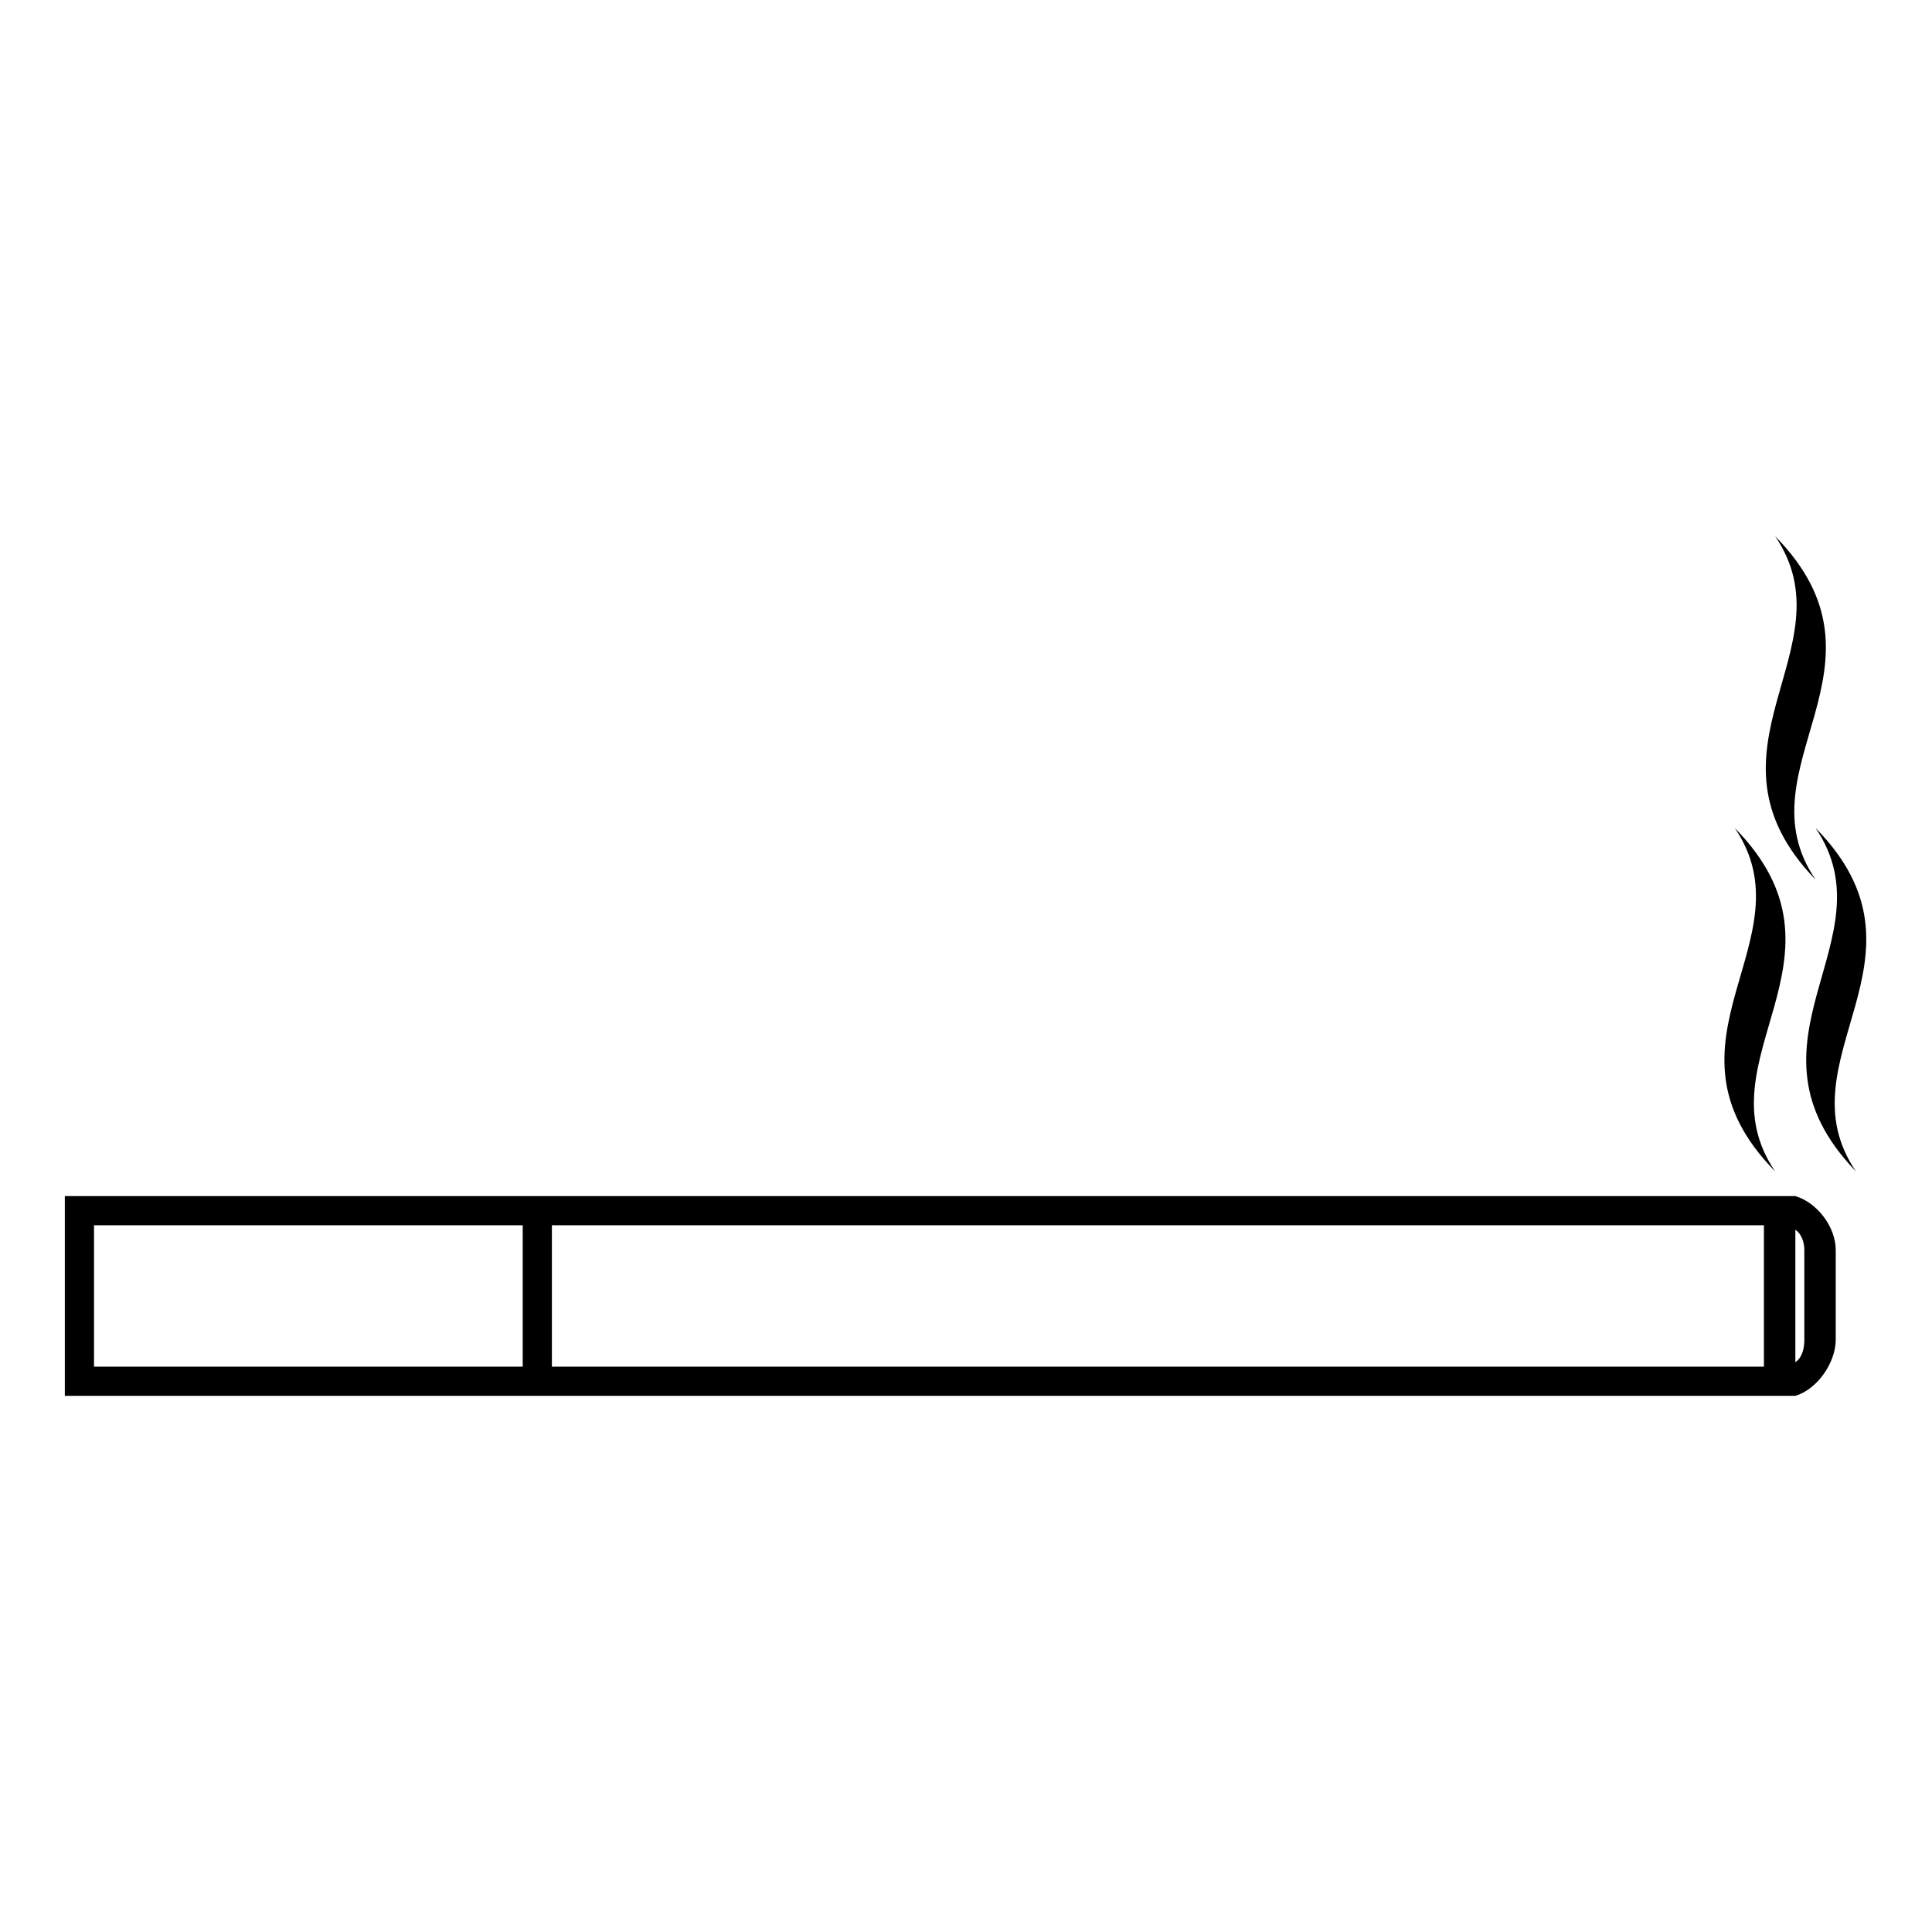 <?xml version="1.0" encoding="UTF-8"?>
<!-- Uploaded to: ICON Repo, www.svgrepo.com, Generator: ICON Repo Mixer Tools -->
<svg fill="#000000" width="800px" height="800px" version="1.1" viewBox="144 144 512 512" xmlns="http://www.w3.org/2000/svg">
 <path d="m161.18 513.91v-52.938h458.6c5.949 1.785 10.707 8.328 10.707 14.277v23.793c0 5.949-4.758 13.086-10.707 14.871h-458.6zm453.25-59.48c-33.906-34.5 9.516-61.266-10.707-91.008 33.906 34.5-9.516 61.266 10.707 91.008zm10.707-77.324c-33.309-34.5 9.516-61.266-10.707-91.008 33.906 34.5-9.516 61.266 10.707 91.008zm10.707 77.324c-33.309-34.5 9.516-61.266-10.707-91.008 33.906 34.5-9.516 61.266 10.707 91.008zm-353.32 51.75v-37.473h-113.61v37.473zm7.734-37.473v37.473h321.2v-37.473zm329.53 36.285c1.785-1.191 2.379-3.57 2.379-5.949v-23.793c0-1.785-0.594-4.164-2.379-5.352z"/>
</svg>